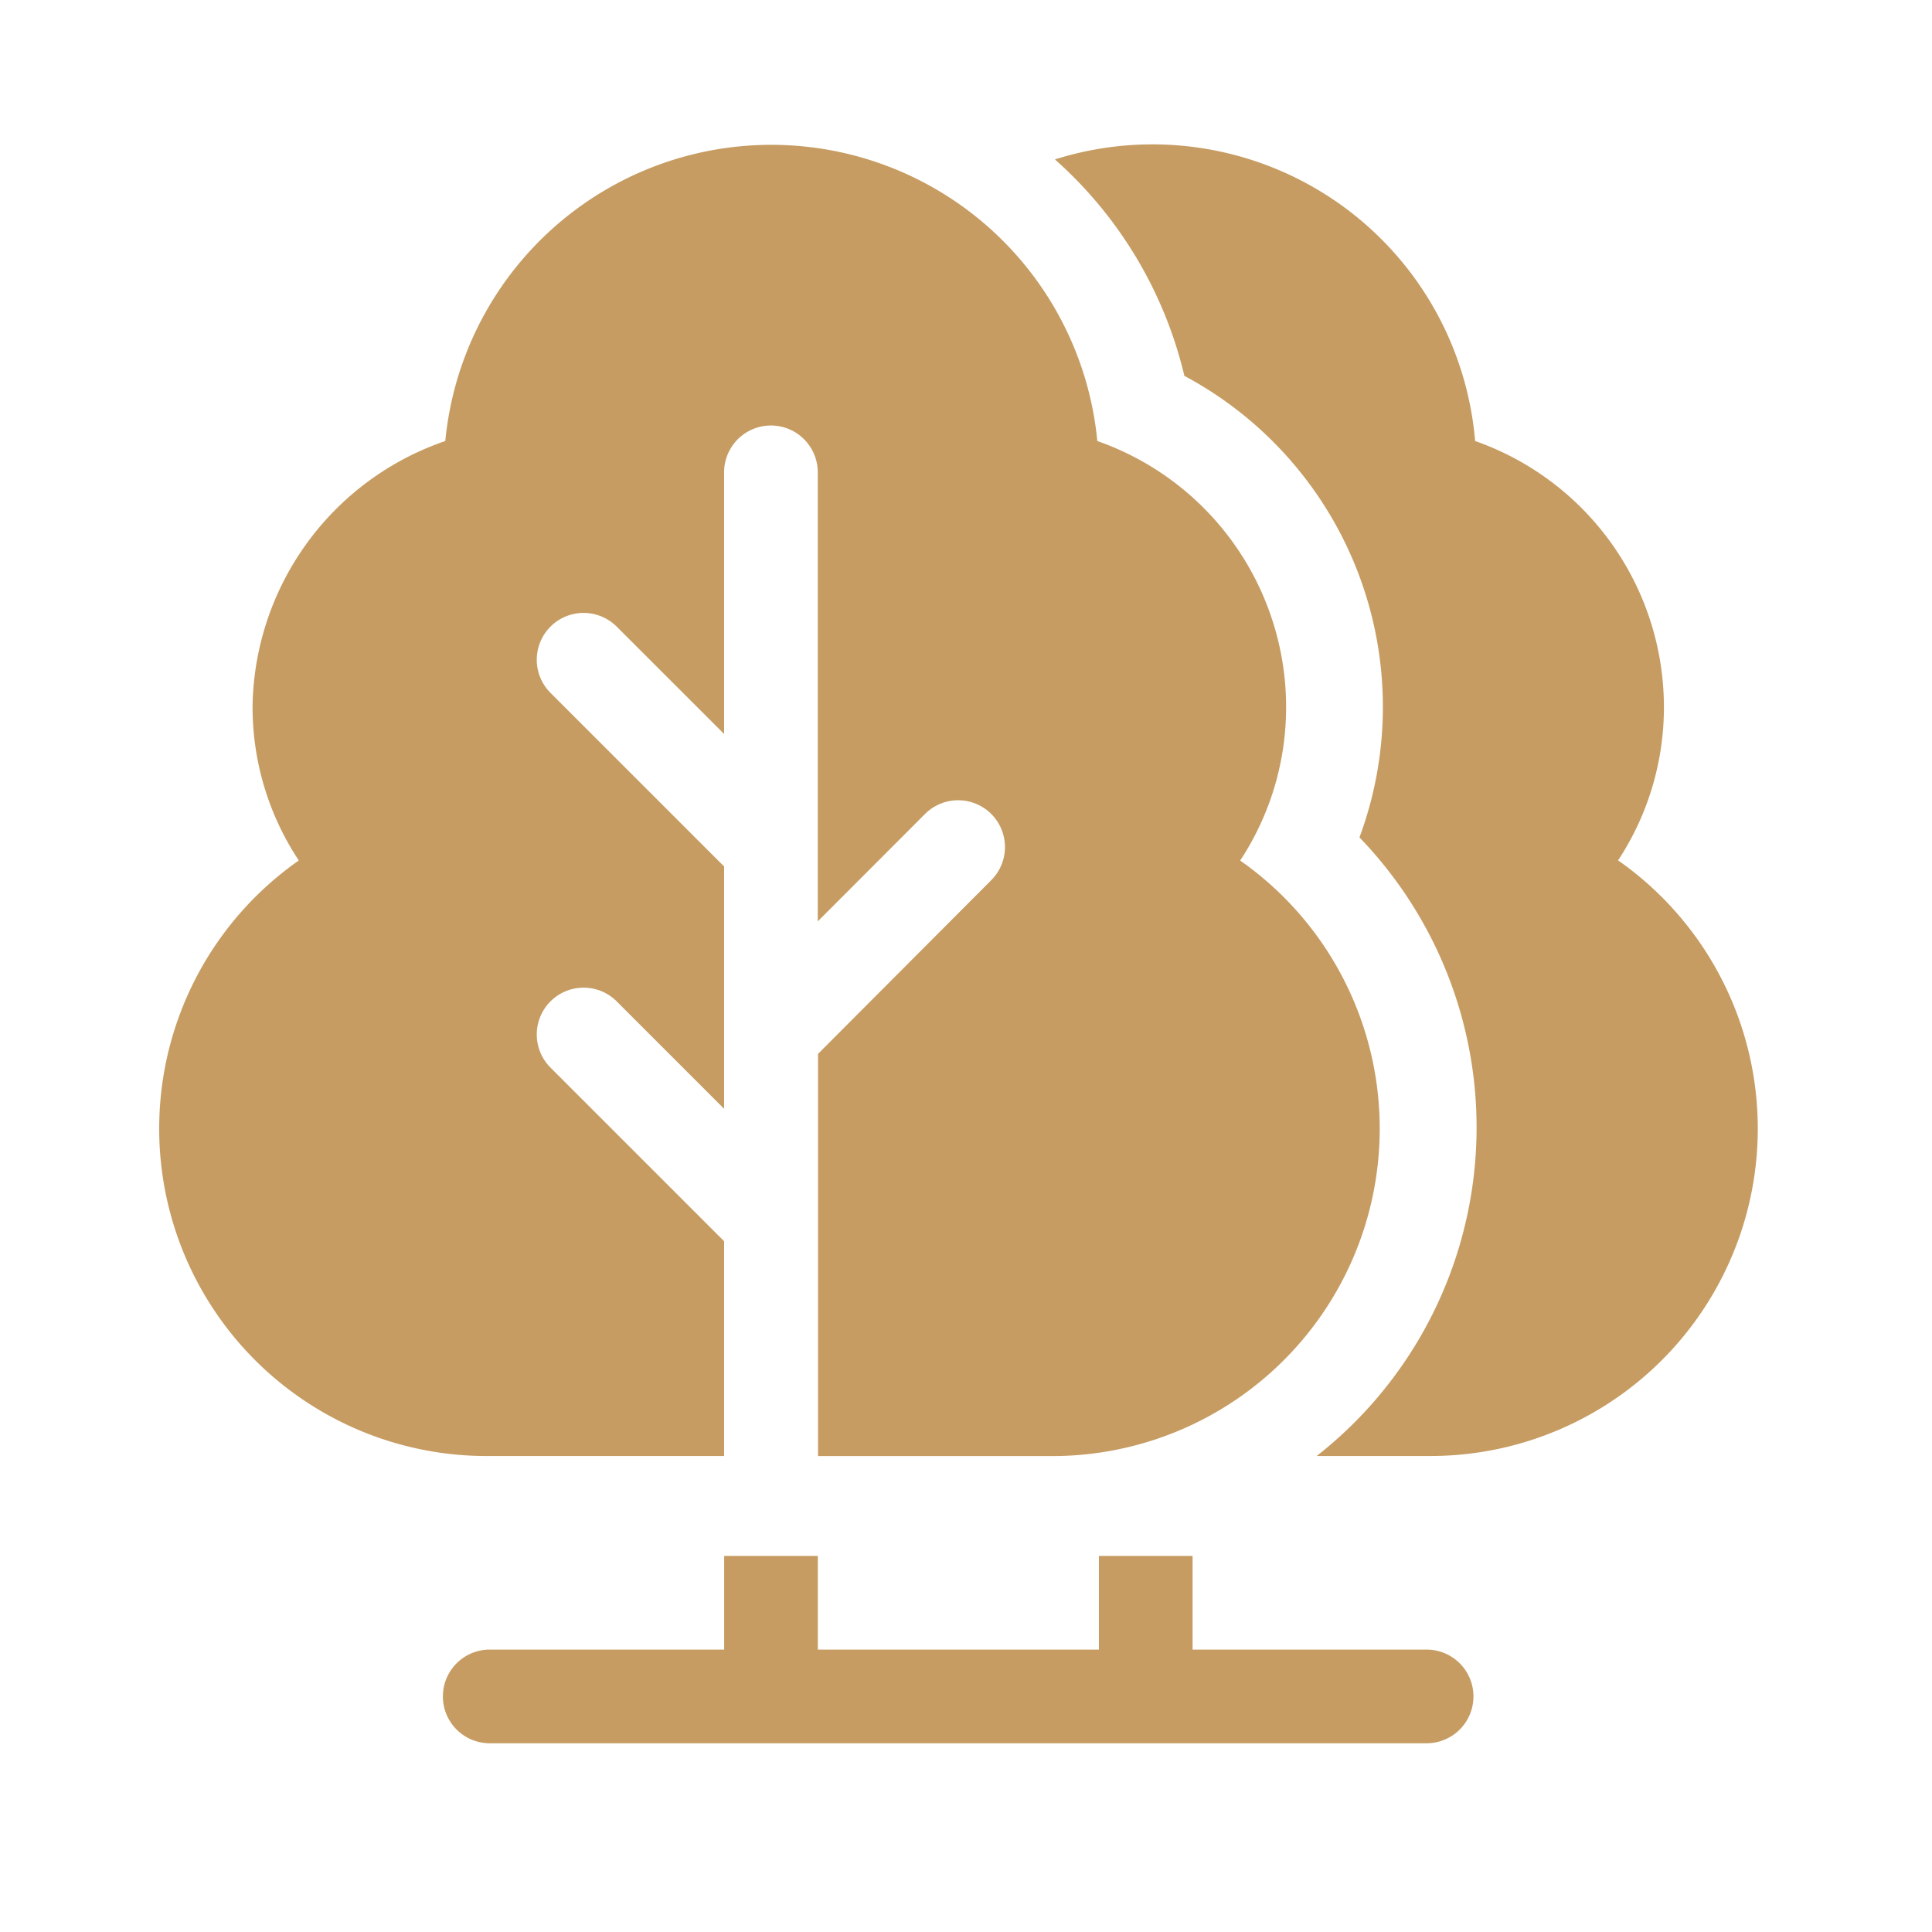 <svg xmlns="http://www.w3.org/2000/svg" width="29" height="29" viewBox="0 0 29 29"><defs><style>.a{fill:none;stroke:#000;stroke-miterlimit:10;opacity:0;}.b{fill:#c69c62;}</style></defs><g transform="translate(-548.667 -321)"><rect class="a" width="28" height="28" transform="translate(549.167 321.5)"/><g transform="translate(551.056 323.167)"><g transform="translate(0 0.007)"><path class="b" d="M568.227,334.752a4.181,4.181,0,0,0,.689-2.311,4.233,4.233,0,0,0-2.834-3.985,4.916,4.916,0,0,0-9.787,0,4.275,4.275,0,0,0-2.893,3.986,4.17,4.17,0,0,0,.694,2.31,4.914,4.914,0,0,0,2.873,8.939h3.511v-3.224l-2.606-2.606a.7.7,0,0,1,.994-.994l1.612,1.612v-3.637l-2.606-2.606a.7.7,0,0,1,.994-.994l1.612,1.611v-3.927a.7.7,0,0,1,1.406,0v6.74l1.61-1.612a.7.7,0,1,1,.994.994h0l-2.6,2.607v6.037H565.4a4.914,4.914,0,0,0,2.826-8.939Z" transform="translate(-552 -324.01)"/></g><g transform="translate(13.447)"><path class="b" d="M580.622,334.749a4.177,4.177,0,0,0,.689-2.311,4.234,4.234,0,0,0-2.834-3.985,4.86,4.86,0,0,0-6.307-4.227,6.283,6.283,0,0,1,1.943,3.249,5.633,5.633,0,0,1,2.628,6.928,6.268,6.268,0,0,1-.157,8.863,6.353,6.353,0,0,1-.485.422h1.7a4.914,4.914,0,0,0,2.826-8.939Z" transform="translate(-572.171 -324)"/></g><g transform="translate(4.259 21.188)"><path class="b" d="M573.157,357.188h-3.516v-1.406h-1.406v1.406h-4.219v-1.406H562.61v1.406h-3.519a.7.7,0,0,0,0,1.406h14.063a.7.7,0,0,0,0-1.406h0Z" transform="translate(-558.388 -355.782)"/></g></g></g></svg>